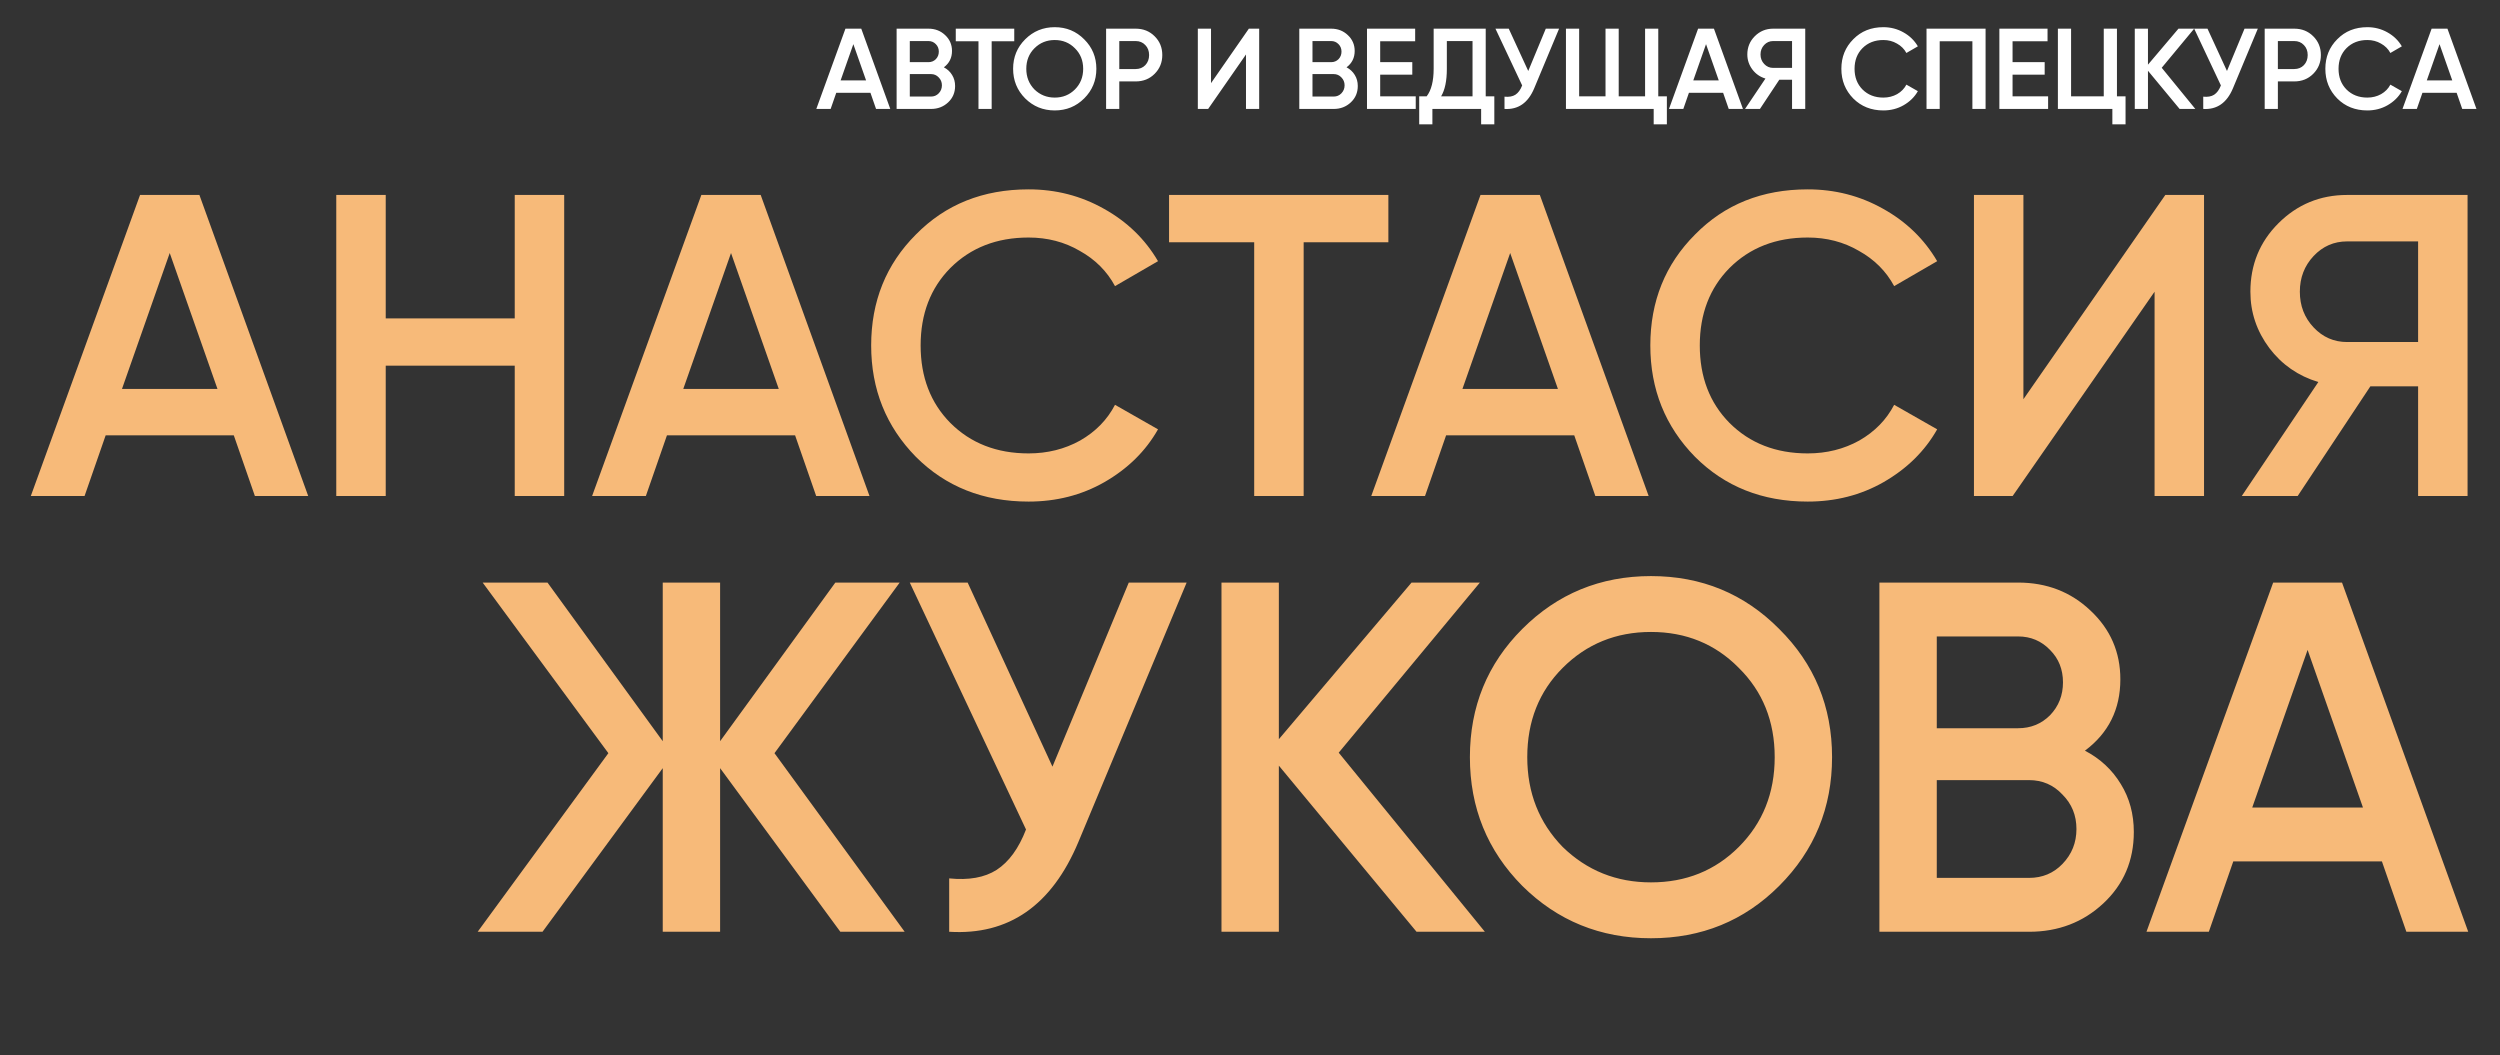 <?xml version="1.0" encoding="UTF-8"?> <svg xmlns="http://www.w3.org/2000/svg" width="872" height="368" viewBox="0 0 872 368" fill="none"><rect x="0" y="0" width="872" height="368" fill="#333333" stroke="none"/> <path d="M270.14 262.708L315.554 325H293.108L251.174 267.928V325H231.164V267.928L189.23 325H166.61L212.198 262.708L168.35 203.2H190.97L231.164 258.532V203.2H251.174V258.532L291.368 203.2H313.814L270.14 262.708ZM367.095 267.406L393.717 203.2H413.901L376.143 293.68C366.863 315.836 351.841 326.276 331.077 325V306.382C337.921 307.078 343.431 306.092 347.607 303.424C351.899 300.64 355.321 295.942 357.873 289.33L317.331 203.2H337.515L367.095 267.406ZM466.944 262.534L517.926 325H494.088L446.064 267.058V325H426.054V203.2H446.064V257.836L492.348 203.2H516.186L466.944 262.534ZM620.58 308.992C608.4 321.172 593.494 327.262 575.862 327.262C558.23 327.262 543.266 321.172 530.97 308.992C518.79 296.696 512.7 281.732 512.7 264.1C512.7 246.468 518.79 231.562 530.97 219.382C543.266 207.086 558.23 200.938 575.862 200.938C593.494 200.938 608.4 207.086 620.58 219.382C632.876 231.562 639.024 246.468 639.024 264.1C639.024 281.732 632.876 296.696 620.58 308.992ZM545.064 295.42C553.532 303.656 563.798 307.774 575.862 307.774C588.042 307.774 598.25 303.656 606.486 295.42C614.838 287.068 619.014 276.628 619.014 264.1C619.014 251.572 614.838 241.19 606.486 232.954C598.25 224.602 588.042 220.426 575.862 220.426C563.682 220.426 553.416 224.602 545.064 232.954C536.828 241.19 532.71 251.572 532.71 264.1C532.71 276.512 536.828 286.952 545.064 295.42ZM727.224 261.838C732.56 264.622 736.736 268.508 739.752 273.496C742.768 278.368 744.276 283.936 744.276 290.2C744.276 300.176 740.738 308.47 733.662 315.082C726.586 321.694 717.944 325 707.736 325H655.536V203.2H703.908C713.884 203.2 722.294 206.448 729.138 212.944C736.098 219.44 739.578 227.444 739.578 236.956C739.578 247.396 735.46 255.69 727.224 261.838ZM703.908 221.992H675.546V254.008H703.908C708.316 254.008 712.028 252.5 715.044 249.484C718.06 246.352 719.568 242.524 719.568 238C719.568 233.476 718.06 229.706 715.044 226.69C712.028 223.558 708.316 221.992 703.908 221.992ZM675.546 306.208H707.736C712.376 306.208 716.262 304.584 719.394 301.336C722.642 297.972 724.266 293.912 724.266 289.156C724.266 284.4 722.642 280.398 719.394 277.15C716.262 273.786 712.376 272.104 707.736 272.104H675.546V306.208ZM860.918 325H839.342L830.816 300.466H778.964L770.438 325H748.688L792.884 203.2H816.896L860.918 325ZM804.89 226.69L785.576 281.674H824.204L804.89 226.69Z" fill="#F7BA79"></path> <path d="M107.5 173H88.9L81.55 151.85H36.85L29.5 173H10.75L48.85 68H69.55L107.5 173ZM59.2 88.25L42.55 135.65H75.85L59.2 88.25ZM179.541 111.05V68H196.791V173H179.541V127.55H134.541V173H117.291V68H134.541V111.05H179.541ZM303.279 173H284.679L277.329 151.85H232.629L225.279 173H206.529L244.629 68H265.329L303.279 173ZM254.979 88.25L238.329 135.65H271.629L254.979 88.25ZM358.765 174.95C342.965 174.95 329.865 169.75 319.465 159.35C309.065 148.75 303.865 135.8 303.865 120.5C303.865 105.1 309.065 92.2 319.465 81.8C329.765 71.3 342.865 66.05 358.765 66.05C368.265 66.05 377.015 68.3 385.015 72.8C393.115 77.3 399.415 83.4 403.915 91.1L388.915 99.8C386.115 94.6 382.015 90.5 376.615 87.5C371.315 84.4 365.365 82.85 358.765 82.85C347.665 82.85 338.565 86.4 331.465 93.5C324.565 100.5 321.115 109.5 321.115 120.5C321.115 131.5 324.565 140.5 331.465 147.5C338.565 154.6 347.665 158.15 358.765 158.15C365.365 158.15 371.365 156.65 376.765 153.65C382.165 150.55 386.215 146.4 388.915 141.2L403.915 149.75C399.615 157.35 393.365 163.5 385.165 168.2C377.265 172.7 368.465 174.95 358.765 174.95ZM407.764 68H484.264V84.5H454.714V173H437.464V84.5H407.764V68ZM575.049 173H556.449L549.099 151.85H504.399L497.049 173H478.299L516.399 68H537.099L575.049 173ZM526.749 88.25L510.099 135.65H543.399L526.749 88.25ZM630.535 174.95C614.735 174.95 601.635 169.75 591.235 159.35C580.835 148.75 575.635 135.8 575.635 120.5C575.635 105.1 580.835 92.2 591.235 81.8C601.535 71.3 614.635 66.05 630.535 66.05C640.035 66.05 648.785 68.3 656.785 72.8C664.885 77.3 671.185 83.4 675.685 91.1L660.685 99.8C657.885 94.6 653.785 90.5 648.385 87.5C643.085 84.4 637.135 82.85 630.535 82.85C619.435 82.85 610.335 86.4 603.235 93.5C596.335 100.5 592.885 109.5 592.885 120.5C592.885 131.5 596.335 140.5 603.235 147.5C610.335 154.6 619.435 158.15 630.535 158.15C637.135 158.15 643.135 156.65 648.535 153.65C653.935 150.55 657.985 146.4 660.685 141.2L675.685 149.75C671.385 157.35 665.135 163.5 656.935 168.2C649.035 172.7 640.235 174.95 630.535 174.95ZM768.766 173H751.516V101.75L702.016 173H688.516V68H705.766V139.25L755.266 68H768.766V173ZM818.686 68H860.686V173H843.436V134.75H826.786L801.436 173H781.936L808.636 133.25C801.636 131.15 795.936 127.2 791.536 121.4C787.136 115.5 784.936 108.95 784.936 101.75C784.936 92.35 788.186 84.4 794.686 77.9C801.286 71.3 809.286 68 818.686 68ZM818.686 119.3H843.436V84.2H818.686C814.086 84.2 810.186 85.9 806.986 89.3C803.786 92.7 802.186 96.85 802.186 101.75C802.186 106.65 803.786 110.8 806.986 114.2C810.186 117.6 814.086 119.3 818.686 119.3Z" fill="#F7BA79"></path> <path d="M310.528 38H305.568L303.608 32.36H291.688L289.728 38H284.728L294.888 10H300.408L310.528 38ZM297.648 15.4L293.208 28.04H302.088L297.648 15.4ZM329.219 23.48C330.446 24.12 331.406 25.013 332.099 26.16C332.792 27.28 333.139 28.56 333.139 30C333.139 32.293 332.326 34.2 330.699 35.72C329.072 37.24 327.086 38 324.739 38H312.739V10H323.859C326.152 10 328.086 10.747 329.659 12.24C331.259 13.733 332.059 15.573 332.059 17.76C332.059 20.16 331.112 22.067 329.219 23.48ZM323.859 14.32H317.339V21.68H323.859C324.872 21.68 325.726 21.333 326.419 20.64C327.112 19.92 327.459 19.04 327.459 18C327.459 16.96 327.112 16.093 326.419 15.4C325.726 14.68 324.872 14.32 323.859 14.32ZM317.339 33.68H324.739C325.806 33.68 326.699 33.307 327.419 32.56C328.166 31.787 328.539 30.853 328.539 29.76C328.539 28.667 328.166 27.747 327.419 27C326.699 26.227 325.806 25.84 324.739 25.84H317.339V33.68ZM333.372 10H353.772V14.4H345.892V38H341.292V14.4H333.372V10ZM378.172 34.32C375.372 37.12 371.945 38.52 367.892 38.52C363.839 38.52 360.399 37.12 357.572 34.32C354.772 31.493 353.372 28.053 353.372 24C353.372 19.947 354.772 16.52 357.572 13.72C360.399 10.893 363.839 9.48 367.892 9.48C371.945 9.48 375.372 10.893 378.172 13.72C380.999 16.52 382.412 19.947 382.412 24C382.412 28.053 380.999 31.493 378.172 34.32ZM360.812 31.2C362.759 33.093 365.119 34.04 367.892 34.04C370.692 34.04 373.039 33.093 374.932 31.2C376.852 29.28 377.812 26.88 377.812 24C377.812 21.12 376.852 18.733 374.932 16.84C373.039 14.92 370.692 13.96 367.892 13.96C365.092 13.96 362.732 14.92 360.812 16.84C358.919 18.733 357.972 21.12 357.972 24C357.972 26.853 358.919 29.253 360.812 31.2ZM385.808 10H396.128C398.768 10 400.968 10.88 402.728 12.64C404.514 14.4 405.408 16.587 405.408 19.2C405.408 21.787 404.514 23.973 402.728 25.76C400.968 27.52 398.768 28.4 396.128 28.4H390.408V38H385.808V10ZM390.408 24.08H396.128C397.488 24.08 398.608 23.627 399.488 22.72C400.368 21.787 400.808 20.613 400.808 19.2C400.808 17.787 400.368 16.627 399.488 15.72C398.608 14.787 397.488 14.32 396.128 14.32H390.408V24.08ZM439.202 38H434.602V19L421.402 38H417.802V10H422.402V29L435.602 10H439.202V38ZM469.674 23.48C470.9 24.12 471.86 25.013 472.554 26.16C473.247 27.28 473.594 28.56 473.594 30C473.594 32.293 472.78 34.2 471.154 35.72C469.527 37.24 467.54 38 465.194 38H453.194V10H464.314C466.607 10 468.54 10.747 470.114 12.24C471.714 13.733 472.514 15.573 472.514 17.76C472.514 20.16 471.567 22.067 469.674 23.48ZM464.314 14.32H457.794V21.68H464.314C465.327 21.68 466.18 21.333 466.874 20.64C467.567 19.92 467.914 19.04 467.914 18C467.914 16.96 467.567 16.093 466.874 15.4C466.18 14.68 465.327 14.32 464.314 14.32ZM457.794 33.68H465.194C466.26 33.68 467.154 33.307 467.874 32.56C468.62 31.787 468.994 30.853 468.994 29.76C468.994 28.667 468.62 27.747 467.874 27C467.154 26.227 466.26 25.84 465.194 25.84H457.794V33.68ZM481.408 26.04V33.6H493.808V38H476.808V10H493.608V14.4H481.408V21.68H492.608V26.04H481.408ZM518.219 10V33.6H521.219V43.36H516.619V38H499.619V43.36H495.019V33.6H497.619C499.245 31.493 500.059 28.28 500.059 23.96V10H518.219ZM502.659 33.6H513.619V14.32H504.659V24.04C504.659 28.2 503.992 31.387 502.659 33.6ZM533.051 24.76L539.171 10H543.811L535.131 30.8C532.998 35.893 529.544 38.293 524.771 38V33.72C526.344 33.88 527.611 33.653 528.571 33.04C529.558 32.4 530.344 31.32 530.931 29.8L521.611 10H526.251L533.051 24.76ZM578.405 10V33.6H581.405V43.36H576.805V38H546.205V10H550.805V33.6H560.005V10H564.605V33.6H573.805V10H578.405ZM607.941 38H602.981L601.021 32.36H589.101L587.141 38H582.141L592.301 10H597.821L607.941 38ZM595.061 15.4L590.621 28.04H599.501L595.061 15.4ZM618.467 10H629.667V38H625.067V27.8H620.627L613.867 38H608.667L615.787 27.4C613.92 26.84 612.4 25.787 611.227 24.24C610.054 22.667 609.467 20.92 609.467 19C609.467 16.493 610.334 14.373 612.067 12.64C613.827 10.88 615.96 10 618.467 10ZM618.467 23.68H625.067V14.32H618.467C617.24 14.32 616.2 14.773 615.347 15.68C614.494 16.587 614.067 17.693 614.067 19C614.067 20.307 614.494 21.413 615.347 22.32C616.2 23.227 617.24 23.68 618.467 23.68ZM656.909 38.52C652.695 38.52 649.202 37.133 646.429 34.36C643.655 31.533 642.269 28.08 642.269 24C642.269 19.893 643.655 16.453 646.429 13.68C649.175 10.88 652.669 9.48 656.909 9.48C659.442 9.48 661.775 10.08 663.909 11.28C666.069 12.48 667.749 14.107 668.949 16.16L664.949 18.48C664.202 17.093 663.109 16 661.669 15.2C660.255 14.373 658.669 13.96 656.909 13.96C653.949 13.96 651.522 14.907 649.629 16.8C647.789 18.667 646.869 21.067 646.869 24C646.869 26.933 647.789 29.333 649.629 31.2C651.522 33.093 653.949 34.04 656.909 34.04C658.669 34.04 660.269 33.64 661.709 32.84C663.149 32.013 664.229 30.907 664.949 29.52L668.949 31.8C667.802 33.827 666.135 35.467 663.949 36.72C661.842 37.92 659.495 38.52 656.909 38.52ZM671.97 10H692.57V38H687.97V14.4H676.57V38H671.97V10ZM701.981 26.04V33.6H714.381V38H697.381V10H714.181V14.4H701.981V21.68H713.181V26.04H701.981ZM738.392 10V33.6H741.392V43.36H736.792V38H717.792V10H722.392V33.6H733.792V10H738.392ZM754.009 23.64L765.729 38H760.249L749.209 24.68V38H744.609V10H749.209V22.56L759.849 10H765.329L754.009 23.64ZM776.77 24.76L782.89 10H787.53L778.85 30.8C776.716 35.893 773.263 38.293 768.49 38V33.72C770.063 33.88 771.33 33.653 772.29 33.04C773.276 32.4 774.063 31.32 774.65 29.8L765.33 10H769.97L776.77 24.76ZM789.923 10H800.243C802.883 10 805.083 10.88 806.843 12.64C808.63 14.4 809.523 16.587 809.523 19.2C809.523 21.787 808.63 23.973 806.843 25.76C805.083 27.52 802.883 28.4 800.243 28.4H794.523V38H789.923V10ZM794.523 24.08H800.243C801.603 24.08 802.723 23.627 803.603 22.72C804.483 21.787 804.923 20.613 804.923 19.2C804.923 17.787 804.483 16.627 803.603 15.72C802.723 14.787 801.603 14.32 800.243 14.32H794.523V24.08ZM825.723 38.52C821.509 38.52 818.016 37.133 815.243 34.36C812.469 31.533 811.083 28.08 811.083 24C811.083 19.893 812.469 16.453 815.243 13.68C817.989 10.88 821.483 9.48 825.723 9.48C828.256 9.48 830.589 10.08 832.723 11.28C834.883 12.48 836.563 14.107 837.763 16.16L833.763 18.48C833.016 17.093 831.923 16 830.483 15.2C829.069 14.373 827.483 13.96 825.723 13.96C822.763 13.96 820.336 14.907 818.443 16.8C816.603 18.667 815.683 21.067 815.683 24C815.683 26.933 816.603 29.333 818.443 31.2C820.336 33.093 822.763 34.04 825.723 34.04C827.483 34.04 829.083 33.64 830.523 32.84C831.963 32.013 833.043 30.907 833.763 29.52L837.763 31.8C836.616 33.827 834.949 35.467 832.763 36.72C830.656 37.92 828.309 38.52 825.723 38.52ZM863.789 38H858.829L856.869 32.36H844.949L842.989 38H837.989L848.149 10H853.669L863.789 38ZM850.909 15.4L846.469 28.04H855.349L850.909 15.4Z" fill="white"></path> </svg> 